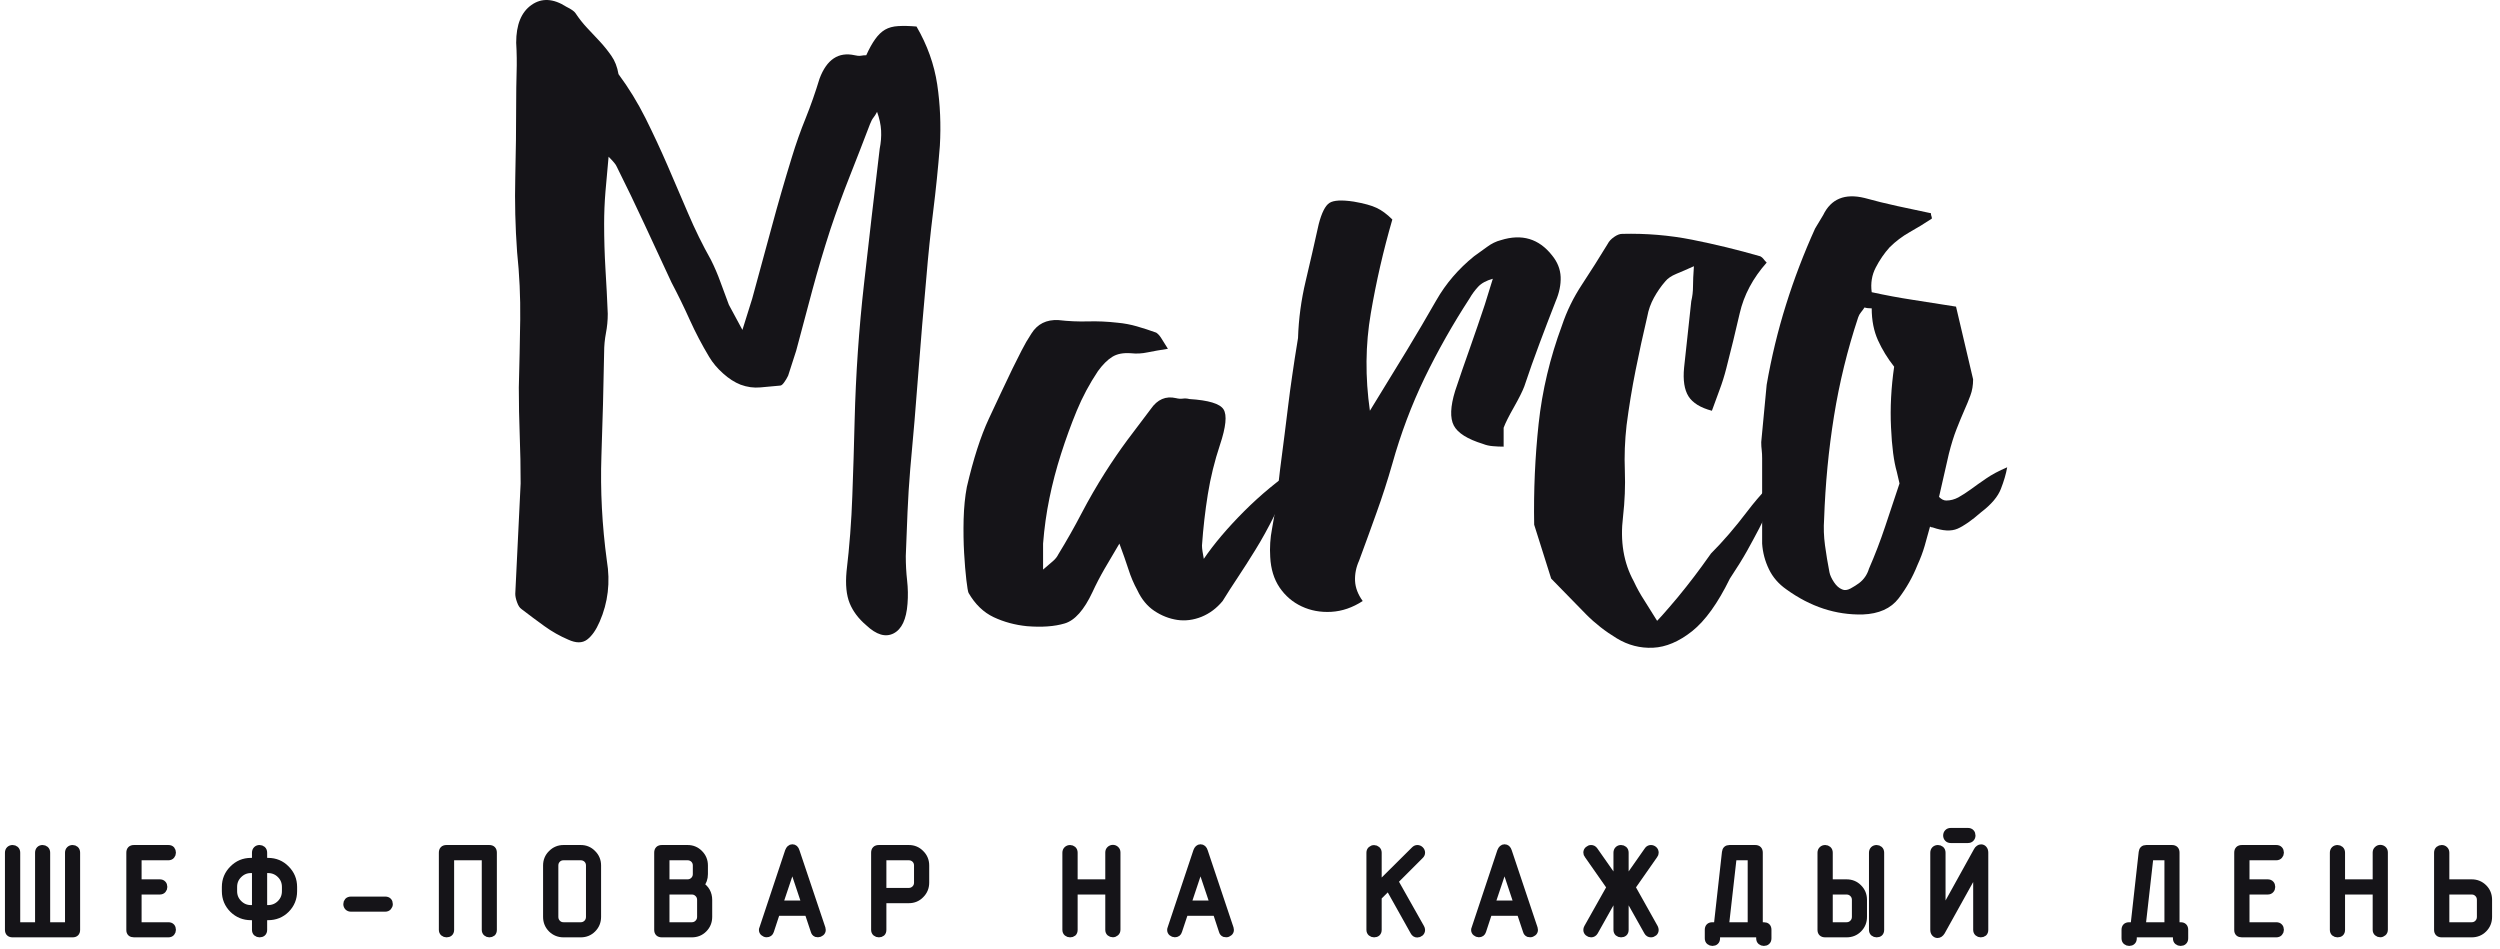 <?xml version="1.0" encoding="UTF-8"?> <svg xmlns="http://www.w3.org/2000/svg" width="303" height="115" viewBox="0 0 303 115" fill="none"><path d="M104.991 6.694C105.351 5.894 105.715 5.241 106.081 4.734C106.441 4.228 106.838 3.848 107.271 3.594C107.711 3.341 108.238 3.198 108.851 3.164C109.471 3.124 110.215 3.141 111.081 3.214C112.388 5.461 113.225 7.801 113.591 10.234C113.951 12.661 114.058 15.144 113.911 17.684C113.698 20.371 113.428 23.018 113.101 25.624C112.775 28.238 112.501 30.884 112.281 33.564C111.921 37.484 111.595 41.368 111.301 45.214C111.015 49.054 110.688 52.934 110.321 56.854C110.175 58.594 110.065 60.334 109.991 62.074C109.925 63.814 109.855 65.591 109.781 67.404C109.781 68.418 109.835 69.398 109.941 70.344C110.048 71.284 110.065 72.228 109.991 73.174C109.851 75.061 109.291 76.258 108.311 76.764C107.331 77.271 106.225 76.944 104.991 75.784C104.051 74.984 103.381 74.094 102.981 73.114C102.581 72.134 102.455 70.848 102.601 69.254C102.961 66.208 103.195 63.161 103.301 60.114C103.415 57.068 103.508 54.021 103.581 50.974C103.721 45.394 104.101 39.864 104.721 34.384C105.335 28.911 105.968 23.454 106.621 18.014C106.768 17.288 106.825 16.561 106.791 15.834C106.751 15.108 106.588 14.348 106.301 13.554C106.155 13.841 106.008 14.074 105.861 14.254C105.715 14.434 105.571 14.708 105.431 15.074C104.631 17.174 103.815 19.278 102.981 21.384C102.148 23.484 101.368 25.624 100.641 27.804C99.841 30.271 99.115 32.718 98.461 35.144C97.808 37.578 97.155 40.028 96.501 42.494L95.521 45.534C95.381 45.828 95.218 46.101 95.031 46.354C94.851 46.608 94.691 46.734 94.551 46.734C93.751 46.808 92.951 46.881 92.151 46.954C91.351 47.028 90.555 46.918 89.761 46.624C89.035 46.338 88.328 45.884 87.641 45.264C86.948 44.651 86.385 43.981 85.951 43.254C85.078 41.801 84.298 40.314 83.611 38.794C82.925 37.268 82.181 35.744 81.381 34.224C80.295 31.904 79.208 29.564 78.121 27.204C77.028 24.844 75.901 22.504 74.741 20.184C74.668 19.971 74.341 19.574 73.761 18.994C73.621 20.514 73.495 21.928 73.381 23.234C73.275 24.541 73.221 25.848 73.221 27.154C73.221 28.968 73.275 30.781 73.381 32.594C73.495 34.408 73.588 36.221 73.661 38.034C73.661 38.828 73.588 39.604 73.441 40.364C73.295 41.131 73.221 41.911 73.221 42.704C73.148 46.911 73.038 51.101 72.891 55.274C72.751 59.448 72.971 63.674 73.551 67.954C73.985 70.561 73.695 73.024 72.681 75.344C72.241 76.364 71.731 77.091 71.151 77.524C70.571 77.958 69.811 77.958 68.871 77.524C67.858 77.091 66.898 76.548 65.991 75.894C65.085 75.241 64.158 74.551 63.211 73.824C62.991 73.678 62.811 73.404 62.671 73.004C62.525 72.611 62.451 72.268 62.451 71.974L63.101 58.594C63.101 56.634 63.065 54.694 62.991 52.774C62.918 50.848 62.881 48.908 62.881 46.954C62.955 44.194 63.011 41.454 63.051 38.734C63.085 36.014 62.958 33.278 62.671 30.524C62.451 27.478 62.378 24.468 62.451 21.494C62.525 18.521 62.561 15.511 62.561 12.464C62.561 11.231 62.578 10.014 62.611 8.814C62.651 7.621 62.635 6.408 62.561 5.174C62.561 2.994 63.178 1.471 64.411 0.604C65.645 -0.269 67.058 -0.196 68.651 0.824C69.231 1.111 69.595 1.364 69.741 1.584C70.175 2.238 70.645 2.834 71.151 3.374C71.658 3.921 72.168 4.464 72.681 5.004C73.188 5.551 73.658 6.134 74.091 6.754C74.525 7.368 74.815 8.111 74.961 8.984C76.195 10.651 77.285 12.428 78.231 14.314C79.171 16.201 80.058 18.104 80.891 20.024C81.725 21.944 82.558 23.884 83.391 25.844C84.225 27.804 85.151 29.691 86.171 31.504C86.605 32.371 86.985 33.258 87.311 34.164C87.638 35.071 87.981 35.998 88.341 36.944L89.981 39.984L91.171 36.184C91.971 33.278 92.751 30.411 93.511 27.584C94.271 24.758 95.088 21.928 95.961 19.094C96.468 17.428 97.031 15.834 97.651 14.314C98.265 12.788 98.825 11.191 99.331 9.524C100.205 7.204 101.621 6.261 103.581 6.694C103.868 6.768 104.121 6.788 104.341 6.754C104.555 6.714 104.771 6.694 104.991 6.694Z" fill="#151418"></path><path d="M145.901 67.734C147.134 65.92 148.764 63.997 150.791 61.964C152.824 59.937 154.931 58.197 157.111 56.744C156.164 58.917 155.291 60.804 154.491 62.404C153.698 63.997 152.918 65.41 152.151 66.644C151.391 67.877 150.684 68.984 150.031 69.964C149.378 70.944 148.761 71.904 148.181 72.844C147.461 73.717 146.611 74.354 145.631 74.754C144.651 75.147 143.671 75.274 142.691 75.134C141.711 74.987 140.784 74.624 139.911 74.044C139.044 73.464 138.358 72.63 137.851 71.544C137.411 70.744 137.048 69.89 136.761 68.984C136.468 68.077 136.104 67.044 135.671 65.884C135.018 66.97 134.421 67.984 133.881 68.924C133.334 69.87 132.844 70.814 132.411 71.754C131.391 73.934 130.264 75.204 129.031 75.564C127.804 75.93 126.284 76.04 124.471 75.894C123.018 75.747 121.674 75.384 120.441 74.804C119.208 74.224 118.191 73.244 117.391 71.864C117.318 71.717 117.228 71.19 117.121 70.284C117.014 69.377 116.924 68.29 116.851 67.024C116.778 65.757 116.758 64.397 116.791 62.944C116.831 61.49 116.961 60.184 117.181 59.024C117.974 55.617 118.861 52.864 119.841 50.764C120.821 48.657 121.781 46.624 122.721 44.664C123.088 43.937 123.451 43.214 123.811 42.494C124.178 41.767 124.578 41.077 125.011 40.424C125.738 39.264 126.824 38.72 128.271 38.794C129.504 38.934 130.701 38.987 131.861 38.954C133.021 38.92 134.218 38.974 135.451 39.114C136.251 39.187 137.031 39.334 137.791 39.554C138.558 39.774 139.338 40.027 140.131 40.314C140.351 40.46 140.551 40.677 140.731 40.964C140.911 41.257 141.184 41.694 141.551 42.274C140.604 42.42 139.788 42.564 139.101 42.704C138.414 42.85 137.744 42.887 137.091 42.814C136.144 42.74 135.381 42.887 134.801 43.254C134.221 43.614 133.641 44.194 133.061 44.994C132.048 46.514 131.194 48.11 130.501 49.784C129.814 51.45 129.181 53.19 128.601 55.004C128.021 56.817 127.551 58.61 127.191 60.384C126.824 62.164 126.568 63.997 126.421 65.884V69.034C126.934 68.6 127.334 68.257 127.621 68.004C127.914 67.75 128.131 67.477 128.271 67.184C129.291 65.517 130.234 63.85 131.101 62.184C131.974 60.517 132.918 58.884 133.931 57.284C134.804 55.91 135.711 54.587 136.651 53.314C137.598 52.047 138.541 50.797 139.481 49.564C140.281 48.404 141.298 47.967 142.531 48.254C142.818 48.327 143.088 48.347 143.341 48.314C143.594 48.274 143.868 48.29 144.161 48.364C146.481 48.51 147.858 48.927 148.291 49.614C148.731 50.307 148.588 51.74 147.861 53.914C147.208 55.874 146.718 57.867 146.391 59.894C146.064 61.927 145.828 63.997 145.681 66.104C145.681 66.317 145.701 66.55 145.741 66.804C145.774 67.057 145.828 67.367 145.901 67.734Z" fill="#151418"></path><path d="M181.911 29.104C184.451 28.31 186.518 28.927 188.111 30.954C188.765 31.754 189.111 32.624 189.151 33.564C189.185 34.51 188.985 35.49 188.551 36.504C187.898 38.17 187.245 39.877 186.591 41.624C185.938 43.364 185.321 45.104 184.741 46.844C184.521 47.424 184.105 48.257 183.491 49.344C182.871 50.43 182.455 51.264 182.241 51.844V54.134C181.808 54.134 181.371 54.114 180.931 54.074C180.498 54.04 180.101 53.95 179.741 53.804C177.855 53.224 176.675 52.48 176.201 51.574C175.728 50.667 175.781 49.27 176.361 47.384C176.941 45.644 177.541 43.904 178.161 42.164C178.775 40.424 179.371 38.684 179.951 36.944L180.931 33.784C180.138 34.004 179.541 34.33 179.141 34.764C178.741 35.197 178.395 35.67 178.101 36.184C176.075 39.297 174.261 42.504 172.661 45.804C171.068 49.11 169.765 52.577 168.751 56.204C168.171 58.23 167.535 60.204 166.841 62.124C166.155 64.05 165.448 65.994 164.721 67.954C164.361 68.747 164.198 69.56 164.231 70.394C164.271 71.227 164.581 72.044 165.161 72.844C163.928 73.644 162.658 74.08 161.351 74.154C160.045 74.227 158.848 74.007 157.761 73.494C156.675 72.987 155.785 72.227 155.091 71.214C154.405 70.2 154.025 68.967 153.951 67.514C153.878 66.354 153.951 65.21 154.171 64.084C154.385 62.964 154.565 61.824 154.711 60.664L155.151 56.854C155.365 55.254 155.545 53.857 155.691 52.664C155.838 51.464 155.985 50.284 156.131 49.124C156.271 47.964 156.435 46.75 156.621 45.484C156.801 44.21 157.035 42.704 157.321 40.964C157.395 38.644 157.705 36.34 158.251 34.054C158.791 31.774 159.318 29.474 159.831 27.154C160.191 25.774 160.625 24.92 161.131 24.594C161.638 24.267 162.618 24.214 164.071 24.434C165.305 24.647 166.228 24.9 166.841 25.194C167.461 25.48 168.098 25.95 168.751 26.604C167.658 30.377 166.788 34.167 166.141 37.974C165.488 41.78 165.451 45.717 166.031 49.784L170.491 42.494C171.725 40.46 172.921 38.427 174.081 36.394C175.241 34.367 176.765 32.59 178.651 31.064C179.158 30.704 179.685 30.324 180.231 29.924C180.771 29.524 181.331 29.25 181.911 29.104Z" fill="#151418"></path><path d="M200.842 75.245C201.135 74.952 201.625 74.405 202.312 73.605C203.005 72.812 203.695 71.978 204.382 71.105C205.068 70.238 205.702 69.405 206.282 68.605C206.862 67.805 207.225 67.298 207.372 67.085C208.825 65.632 210.295 63.925 211.782 61.965C213.268 60.005 214.918 58.265 216.732 56.745C215.858 58.485 215.168 59.918 214.662 61.045C214.155 62.165 213.665 63.178 213.192 64.085C212.718 64.992 212.228 65.898 211.722 66.805C211.215 67.712 210.528 68.818 209.662 70.125C208.208 73.098 206.685 75.222 205.092 76.495C203.492 77.762 201.912 78.432 200.352 78.505C198.792 78.578 197.325 78.198 195.952 77.365C194.572 76.532 193.338 75.568 192.252 74.475L188.002 70.125L185.942 63.595C185.868 59.462 186.048 55.382 186.482 51.355C186.915 47.335 187.858 43.365 189.312 39.445C189.892 37.705 190.708 36.038 191.762 34.445C192.815 32.845 193.848 31.212 194.862 29.545C195.008 29.252 195.262 28.978 195.622 28.725C195.982 28.472 196.308 28.345 196.602 28.345C199.502 28.272 202.332 28.508 205.092 29.055C207.845 29.602 210.598 30.272 213.352 31.065C213.498 31.138 213.628 31.248 213.742 31.395C213.848 31.542 213.975 31.685 214.122 31.825C212.448 33.712 211.358 35.762 210.852 37.975C210.345 40.188 209.802 42.418 209.222 44.665C209.002 45.538 208.728 46.408 208.402 47.275C208.075 48.148 207.768 48.985 207.482 49.785C206.102 49.418 205.158 48.838 204.652 48.045C204.145 47.245 203.965 46.082 204.112 44.555C204.252 43.255 204.395 41.932 204.542 40.585C204.688 39.245 204.835 37.885 204.982 36.505C205.122 35.925 205.192 35.328 205.192 34.715C205.192 34.095 205.228 33.278 205.302 32.265C204.508 32.625 203.802 32.932 203.182 33.185C202.568 33.438 202.115 33.748 201.822 34.115C201.315 34.695 200.862 35.348 200.462 36.075C200.062 36.802 199.792 37.562 199.652 38.355C199.138 40.535 198.665 42.712 198.232 44.885C197.798 47.058 197.435 49.272 197.142 51.525C196.928 53.412 196.858 55.262 196.932 57.075C196.998 58.888 196.925 60.735 196.712 62.615C196.345 65.595 196.778 68.208 198.012 70.455C198.378 71.248 198.798 72.008 199.272 72.735C199.738 73.462 200.262 74.298 200.842 75.245Z" fill="#151418"></path><path d="M236.201 55.004L235.011 60.224C235.298 60.517 235.588 60.664 235.881 60.664C236.388 60.664 236.878 60.537 237.351 60.284C237.818 60.024 238.324 59.697 238.871 59.304C239.411 58.904 240.028 58.467 240.721 57.994C241.408 57.52 242.258 57.067 243.271 56.634C243.131 57.434 242.878 58.304 242.511 59.244C242.151 60.19 241.354 61.134 240.121 62.074C238.961 63.087 238.001 63.757 237.241 64.084C236.474 64.41 235.474 64.357 234.241 63.924C234.101 63.924 233.994 63.887 233.921 63.814C233.701 64.614 233.484 65.394 233.271 66.154C233.051 66.914 232.758 67.694 232.391 68.494C231.811 69.947 231.051 71.29 230.111 72.524C229.171 73.75 227.721 74.4 225.761 74.474C222.494 74.547 219.411 73.534 216.511 71.434C215.571 70.78 214.864 69.964 214.391 68.984C213.918 68.004 213.644 66.97 213.571 65.884V55.544C213.571 55.184 213.554 54.857 213.521 54.564C213.481 54.277 213.461 53.95 213.461 53.584L214.121 46.624C214.701 43.29 215.481 40.064 216.461 36.944C217.434 33.824 218.611 30.74 219.991 27.694L220.971 26.064C221.918 24.104 223.588 23.414 225.981 23.994C227.281 24.354 228.604 24.68 229.951 24.974C231.291 25.26 232.651 25.55 234.031 25.844C234.031 25.99 234.048 26.1 234.081 26.174C234.121 26.247 234.141 26.354 234.141 26.494C233.268 27.074 232.378 27.617 231.471 28.124C230.564 28.637 229.748 29.254 229.021 29.974C228.368 30.7 227.808 31.517 227.341 32.424C226.868 33.33 226.704 34.327 226.851 35.414C228.518 35.78 230.184 36.09 231.851 36.344C233.518 36.597 235.258 36.87 237.071 37.164L239.141 45.974C239.141 46.7 239.031 47.354 238.811 47.934C238.598 48.514 238.344 49.13 238.051 49.784C237.764 50.437 237.458 51.18 237.131 52.014C236.804 52.847 236.494 53.844 236.201 55.004ZM226.521 68.924C227.248 67.257 227.901 65.554 228.481 63.814C229.061 62.074 229.641 60.334 230.221 58.594L229.891 57.174C229.531 55.94 229.298 54.147 229.191 51.794C229.078 49.434 229.204 46.984 229.571 44.444C228.771 43.43 228.118 42.364 227.611 41.244C227.104 40.117 226.851 38.827 226.851 37.374C226.484 37.374 226.194 37.337 225.981 37.264C225.834 37.484 225.688 37.684 225.541 37.864C225.394 38.044 225.284 38.244 225.211 38.464C223.911 42.384 222.934 46.374 222.281 50.434C221.628 54.494 221.228 58.664 221.081 62.944C221.008 63.957 221.044 65.01 221.191 66.104C221.338 67.19 221.518 68.277 221.731 69.364C221.804 69.724 221.988 70.124 222.281 70.564C222.568 70.997 222.894 71.287 223.261 71.434C223.548 71.574 223.891 71.537 224.291 71.324C224.691 71.104 225.034 70.887 225.321 70.674C225.901 70.234 226.301 69.65 226.521 68.924Z" fill="#151418"></path><path d="M8.28 112.176H5.68V103.346C5.68 103.173 5.627 103.04 5.52 102.946C5.413 102.86 5.293 102.816 5.16 102.816C5.007 102.816 4.883 102.863 4.79 102.956C4.697 103.056 4.65 103.186 4.65 103.346V112.176H2.05V103.346C2.05 103.173 1.997 103.04 1.89 102.946C1.783 102.86 1.663 102.816 1.53 102.816C1.377 102.816 1.25 102.863 1.15 102.956C1.05 103.056 1 103.186 1 103.346V112.696C1 113.036 1.177 113.206 1.53 113.206H8.8C9.14 113.206 9.31 113.036 9.31 112.696V103.346C9.31 103.173 9.26 103.04 9.16 102.946C9.06 102.86 8.94 102.816 8.8 102.816C8.653 102.816 8.53 102.863 8.43 102.956C8.33 103.056 8.28 103.186 8.28 103.346V112.176Z" fill="#151418" stroke="#151418" stroke-width="0.8"></path><path d="M19.361 106.976H16.761V103.866H20.411C20.571 103.866 20.698 103.813 20.791 103.706C20.878 103.6 20.921 103.48 20.921 103.346C20.921 103.193 20.881 103.066 20.801 102.966C20.714 102.866 20.584 102.816 20.411 102.816H16.241C15.888 102.816 15.711 102.993 15.711 103.346V112.726C15.711 113.046 15.888 113.206 16.241 113.206H20.411C20.571 113.206 20.698 113.156 20.791 113.056C20.878 112.95 20.921 112.83 20.921 112.696C20.921 112.543 20.881 112.42 20.801 112.326C20.714 112.226 20.584 112.176 20.411 112.176H16.761V108.016H19.361C19.534 108.016 19.664 107.963 19.751 107.856C19.838 107.756 19.881 107.636 19.881 107.496C19.881 107.343 19.838 107.22 19.751 107.126C19.664 107.026 19.534 106.976 19.361 106.976Z" fill="#151418" stroke="#151418" stroke-width="0.8"></path><path d="M31.979 110.096V105.416H32.489C33.069 105.416 33.562 105.62 33.969 106.026C34.369 106.426 34.569 106.916 34.569 107.496V108.016C34.569 108.59 34.369 109.08 33.969 109.486C33.562 109.893 33.069 110.096 32.489 110.096H31.979ZM30.939 105.416V110.096H30.409C29.842 110.096 29.356 109.893 28.949 109.486C28.542 109.08 28.339 108.59 28.339 108.016V107.496C28.339 106.916 28.542 106.426 28.949 106.026C29.356 105.62 29.842 105.416 30.409 105.416H30.939ZM30.409 111.126H30.939V112.696C30.939 112.856 30.989 112.983 31.089 113.076C31.196 113.163 31.319 113.206 31.459 113.206C31.612 113.206 31.736 113.166 31.829 113.086C31.929 113 31.979 112.87 31.979 112.696V111.126H32.489C33.362 111.126 34.099 110.83 34.699 110.236C35.306 109.623 35.609 108.883 35.609 108.016V107.496C35.609 106.636 35.306 105.903 34.699 105.296C34.099 104.683 33.362 104.376 32.489 104.376H31.979V103.346C31.979 103.173 31.926 103.04 31.819 102.946C31.712 102.86 31.592 102.816 31.459 102.816C31.306 102.816 31.182 102.863 31.089 102.956C30.989 103.056 30.939 103.186 30.939 103.346V104.376H30.409C29.549 104.376 28.816 104.683 28.209 105.296C27.596 105.903 27.289 106.636 27.289 107.496V108.016C27.289 108.883 27.596 109.623 28.209 110.236C28.822 110.83 29.556 111.126 30.409 111.126Z" fill="#151418" stroke="#151418" stroke-width="0.8"></path><path d="M42.54 110.096H46.69C46.85 110.096 46.976 110.043 47.07 109.936C47.163 109.83 47.21 109.71 47.21 109.576C47.21 109.423 47.166 109.3 47.08 109.206C46.993 109.113 46.863 109.066 46.69 109.066H42.54C42.366 109.066 42.233 109.116 42.14 109.216C42.053 109.316 42.01 109.436 42.01 109.576C42.01 109.716 42.056 109.84 42.15 109.946C42.25 110.046 42.38 110.096 42.54 110.096Z" fill="#151418" stroke="#151418" stroke-width="0.8"></path><path d="M59.82 112.696V103.346C59.82 102.993 59.647 102.816 59.3 102.816H54.12C53.767 102.816 53.59 102.993 53.59 103.346V112.696C53.59 112.856 53.643 112.983 53.75 113.076C53.856 113.163 53.98 113.206 54.12 113.206C54.273 113.206 54.397 113.166 54.49 113.086C54.59 113 54.64 112.87 54.64 112.696V103.866H58.79V112.696C58.79 112.856 58.843 112.983 58.95 113.076C59.056 113.163 59.173 113.206 59.3 113.206C59.453 113.206 59.58 113.166 59.68 113.086C59.773 113 59.82 112.87 59.82 112.696Z" fill="#151418" stroke="#151418" stroke-width="0.8"></path><path d="M72.451 111.126V104.896C72.451 104.316 72.247 103.826 71.841 103.426C71.447 103.02 70.964 102.816 70.391 102.816H68.301C67.727 102.816 67.237 103.02 66.831 103.426C66.424 103.826 66.221 104.316 66.221 104.896V111.126C66.221 111.713 66.424 112.21 66.831 112.616C67.237 113.01 67.727 113.206 68.301 113.206H70.391C70.964 113.206 71.447 113.01 71.841 112.616C72.247 112.21 72.451 111.713 72.451 111.126ZM71.421 104.896V111.126C71.421 111.42 71.321 111.67 71.121 111.876C70.914 112.076 70.671 112.176 70.391 112.176H68.301C68.007 112.176 67.764 112.076 67.571 111.876C67.371 111.67 67.271 111.42 67.271 111.126V104.896C67.271 104.603 67.371 104.356 67.571 104.156C67.764 103.963 68.007 103.866 68.301 103.866H70.391C70.671 103.866 70.914 103.963 71.121 104.156C71.321 104.356 71.421 104.603 71.421 104.896Z" fill="#151418" stroke="#151418" stroke-width="0.8"></path><path d="M84.93 107.286C85.243 106.906 85.4 106.46 85.4 105.946V104.896C85.4 104.316 85.2 103.826 84.799 103.426C84.4 103.02 83.913 102.816 83.34 102.816H80.219C79.866 102.816 79.689 102.993 79.689 103.346V112.696C79.689 113.036 79.866 113.206 80.219 113.206H83.85C84.43 113.206 84.916 113.01 85.309 112.616C85.716 112.21 85.919 111.713 85.919 111.126V109.066C85.919 108.68 85.833 108.33 85.659 108.016C85.486 107.71 85.243 107.466 84.93 107.286ZM80.74 112.176V108.016H83.85C84.136 108.016 84.379 108.116 84.579 108.316C84.786 108.516 84.889 108.766 84.889 109.066V111.126C84.889 111.42 84.786 111.67 84.579 111.876C84.379 112.076 84.136 112.176 83.85 112.176H80.74ZM83.34 106.976H80.74V103.866H83.34C83.62 103.866 83.863 103.963 84.07 104.156C84.269 104.356 84.37 104.603 84.37 104.896V105.946C84.37 106.226 84.269 106.47 84.07 106.676C83.863 106.876 83.62 106.976 83.34 106.976Z" fill="#151418" stroke="#151418" stroke-width="0.8"></path><path d="M93.401 112.847L94.141 110.597H97.911L98.661 112.847C98.701 113 98.787 113.107 98.921 113.167C99.021 113.187 99.094 113.197 99.141 113.197C99.274 113.197 99.397 113.15 99.511 113.057C99.624 112.97 99.681 112.853 99.681 112.707C99.681 112.66 99.671 112.597 99.651 112.517L96.511 103.167C96.424 102.873 96.264 102.727 96.031 102.727C95.817 102.727 95.654 102.873 95.541 103.167L92.431 112.517C92.397 112.577 92.381 112.64 92.381 112.707C92.381 112.853 92.438 112.97 92.551 113.057C92.657 113.15 92.778 113.197 92.911 113.197C93.164 113.197 93.328 113.08 93.401 112.847ZM96.031 104.957L97.561 109.547H94.491L96.031 104.957Z" fill="#151418" stroke="#151418" stroke-width="0.8"></path><path d="M110.15 108.016H107.03V103.866H110.15C110.43 103.866 110.674 103.963 110.88 104.156C111.08 104.356 111.18 104.603 111.18 104.896V106.976C111.18 107.27 111.08 107.516 110.88 107.716C110.674 107.916 110.43 108.016 110.15 108.016ZM107.03 112.696V109.066H110.15C110.73 109.066 111.217 108.863 111.61 108.456C112.017 108.05 112.22 107.556 112.22 106.976V104.896C112.22 104.316 112.017 103.826 111.61 103.426C111.217 103.02 110.73 102.816 110.15 102.816H106.52C106.16 102.816 105.98 102.993 105.98 103.346V112.696C105.98 112.856 106.034 112.983 106.14 113.076C106.247 113.163 106.374 113.206 106.52 113.206C106.667 113.206 106.79 113.166 106.89 113.086C106.984 113 107.03 112.87 107.03 112.696Z" fill="#151418" stroke="#151418" stroke-width="0.8"></path><path d="M134.36 103.317V106.977H130.21V103.347C130.21 103.174 130.157 103.04 130.05 102.947C129.943 102.86 129.827 102.817 129.7 102.817C129.547 102.817 129.42 102.864 129.32 102.957C129.213 103.057 129.16 103.187 129.16 103.347V112.697C129.16 112.857 129.213 112.984 129.32 113.077C129.427 113.164 129.553 113.207 129.7 113.207C129.847 113.207 129.97 113.167 130.07 113.087C130.163 113 130.21 112.87 130.21 112.697V108.017H134.36V112.697C134.36 112.857 134.41 112.98 134.51 113.067C134.617 113.154 134.74 113.197 134.88 113.197C135.013 113.197 135.133 113.15 135.24 113.057C135.347 112.97 135.4 112.84 135.4 112.667V103.317C135.4 103.157 135.347 103.03 135.24 102.937C135.14 102.844 135.02 102.797 134.88 102.797C134.74 102.797 134.617 102.847 134.51 102.947C134.41 103.04 134.36 103.164 134.36 103.317Z" fill="#151418" stroke="#151418" stroke-width="0.8"></path><path d="M142.869 112.847L143.619 110.597H147.389L148.129 112.847C148.169 113 148.256 113.107 148.389 113.167C148.489 113.187 148.566 113.197 148.619 113.197C148.753 113.197 148.873 113.15 148.979 113.057C149.093 112.97 149.149 112.853 149.149 112.707C149.149 112.66 149.139 112.597 149.119 112.517L145.989 103.167C145.896 102.873 145.733 102.727 145.499 102.727C145.286 102.727 145.126 102.873 145.019 103.167L141.899 112.517C141.873 112.577 141.859 112.64 141.859 112.707C141.859 112.853 141.913 112.97 142.019 113.057C142.133 113.15 142.256 113.197 142.389 113.197C142.643 113.197 142.803 113.08 142.869 112.847ZM145.499 104.957L147.039 109.547H143.969L145.499 104.957Z" fill="#151418" stroke="#151418" stroke-width="0.8"></path><path d="M171.42 102.986L167.06 107.316V103.346C167.06 103.186 167.006 103.06 166.9 102.966C166.793 102.873 166.673 102.826 166.54 102.826C166.4 102.826 166.276 102.873 166.17 102.966C166.063 103.06 166.01 103.186 166.01 103.346V112.696C166.01 112.856 166.063 112.983 166.17 113.076C166.276 113.163 166.4 113.206 166.54 113.206C166.693 113.206 166.816 113.166 166.91 113.086C167.01 113 167.06 112.87 167.06 112.696V108.726L168.29 107.506L171.33 112.936C171.43 113.13 171.576 113.226 171.77 113.226C171.91 113.226 172.036 113.18 172.15 113.086C172.263 112.986 172.32 112.86 172.32 112.706C172.32 112.626 172.293 112.536 172.24 112.436L169.06 106.796L172.15 103.706C172.263 103.6 172.32 103.48 172.32 103.346C172.32 103.206 172.266 103.083 172.16 102.976C172.053 102.87 171.926 102.816 171.78 102.816C171.653 102.816 171.533 102.873 171.42 102.986Z" fill="#151418" stroke="#151418" stroke-width="0.8"></path><path d="M179.719 112.847L180.459 110.597H184.229L184.979 112.847C185.019 113 185.106 113.107 185.239 113.167C185.339 113.187 185.413 113.197 185.459 113.197C185.593 113.197 185.716 113.15 185.829 113.057C185.943 112.97 185.999 112.853 185.999 112.707C185.999 112.66 185.989 112.597 185.969 112.517L182.839 103.167C182.746 102.873 182.583 102.727 182.349 102.727C182.136 102.727 181.973 102.873 181.859 103.167L178.749 112.517C178.716 112.577 178.699 112.64 178.699 112.707C178.699 112.853 178.756 112.97 178.869 113.057C178.983 113.15 179.103 113.197 179.229 113.197C179.483 113.197 179.646 113.08 179.719 112.847ZM182.349 104.957L183.879 109.547H180.809L182.349 104.957Z" fill="#151418" stroke="#151418" stroke-width="0.8"></path><path d="M199.681 103.046L196.991 106.886V103.346C196.991 103.173 196.937 103.04 196.831 102.946C196.724 102.86 196.604 102.816 196.471 102.816C196.317 102.816 196.194 102.863 196.101 102.956C196.001 103.056 195.951 103.186 195.951 103.346V106.886L193.261 103.046C193.154 102.893 193.014 102.816 192.841 102.816C192.707 102.816 192.584 102.866 192.471 102.966C192.357 103.066 192.301 103.186 192.301 103.326C192.301 103.453 192.337 103.556 192.411 103.636L195.131 107.526L192.371 112.436C192.324 112.516 192.301 112.606 192.301 112.706C192.301 112.853 192.357 112.973 192.471 113.066C192.584 113.16 192.707 113.206 192.841 113.206C193.034 113.206 193.184 113.116 193.291 112.936L195.951 108.196V112.696C195.951 112.856 196.001 112.983 196.101 113.076C196.207 113.163 196.331 113.206 196.471 113.206C196.624 113.206 196.747 113.166 196.841 113.086C196.941 113 196.991 112.87 196.991 112.696V108.196L199.651 112.936C199.751 113.116 199.897 113.206 200.091 113.206C200.231 113.206 200.357 113.16 200.471 113.066C200.577 112.973 200.631 112.853 200.631 112.706C200.631 112.626 200.607 112.536 200.561 112.436L197.811 107.526L200.531 103.636C200.597 103.556 200.631 103.46 200.631 103.346C200.631 103.193 200.577 103.066 200.471 102.966C200.357 102.866 200.231 102.816 200.091 102.816C200.017 102.816 199.944 102.833 199.871 102.866C199.791 102.9 199.727 102.96 199.681 103.046Z" fill="#151418" stroke="#151418" stroke-width="0.8"></path><path d="M209.1 103.286L208.11 112.176H207.55C207.196 112.176 207.02 112.35 207.02 112.696V113.726C207.02 113.9 207.073 114.03 207.18 114.116C207.286 114.203 207.41 114.246 207.55 114.246C207.703 114.246 207.826 114.203 207.92 114.116C208.02 114.03 208.07 113.9 208.07 113.726V113.206H213.25V113.726C213.25 113.9 213.303 114.03 213.41 114.116C213.516 114.203 213.64 114.246 213.78 114.246C213.933 114.246 214.056 114.203 214.15 114.116C214.25 114.03 214.3 113.9 214.3 113.726V112.696C214.3 112.35 214.126 112.176 213.78 112.176H213.25V103.346C213.25 102.993 213.076 102.816 212.73 102.816H209.62C209.306 102.816 209.133 102.973 209.1 103.286ZM212.22 103.866V112.176H209.15L210.09 103.866H212.22Z" fill="#151418" stroke="#151418" stroke-width="0.8"></path><path d="M227.96 112.696V103.346C227.96 103.173 227.906 103.04 227.8 102.946C227.693 102.86 227.576 102.816 227.45 102.816C227.296 102.816 227.17 102.863 227.07 102.956C226.97 103.056 226.92 103.186 226.92 103.346V112.696C226.92 112.856 226.97 112.983 227.07 113.076C227.176 113.163 227.303 113.206 227.45 113.206C227.603 113.206 227.726 113.166 227.82 113.086C227.913 113 227.96 112.87 227.96 112.696ZM221.73 112.176V108.016H223.8C224.093 108.016 224.34 108.116 224.54 108.316C224.746 108.516 224.85 108.766 224.85 109.066V111.126C224.85 111.42 224.746 111.67 224.54 111.876C224.34 112.076 224.093 112.176 223.8 112.176H221.73ZM223.8 106.976H221.73V103.346C221.73 103.173 221.676 103.04 221.57 102.946C221.463 102.86 221.346 102.816 221.22 102.816C221.066 102.816 220.94 102.863 220.84 102.956C220.733 103.056 220.68 103.186 220.68 103.346V112.696C220.68 113.036 220.86 113.206 221.22 113.206H223.8C224.386 113.206 224.876 113.01 225.27 112.616C225.676 112.21 225.88 111.713 225.88 111.126V109.066C225.88 108.473 225.676 107.976 225.27 107.576C224.876 107.176 224.386 106.976 223.8 106.976Z" fill="#151418" stroke="#151418" stroke-width="0.8"></path><path d="M236.43 101.776H238.51C238.676 101.776 238.803 101.726 238.89 101.626C238.983 101.526 239.03 101.406 239.03 101.266C239.03 101.113 238.986 100.989 238.9 100.896C238.813 100.796 238.683 100.746 238.51 100.746H236.43C236.27 100.746 236.143 100.796 236.05 100.896C235.956 100.996 235.91 101.119 235.91 101.266C235.91 101.406 235.956 101.526 236.05 101.626C236.143 101.726 236.27 101.776 236.43 101.776ZM240.58 112.696V103.346C240.58 103.153 240.533 103.003 240.44 102.896C240.353 102.789 240.243 102.736 240.11 102.736C240.016 102.736 239.926 102.766 239.84 102.826C239.746 102.886 239.67 102.973 239.61 103.086L235.4 110.686V103.346C235.4 103.173 235.346 103.039 235.24 102.946C235.133 102.859 235.013 102.816 234.88 102.816C234.726 102.816 234.6 102.863 234.5 102.956C234.4 103.056 234.35 103.186 234.35 103.346V112.696C234.35 112.876 234.396 113.019 234.49 113.126C234.59 113.233 234.703 113.286 234.83 113.286C235.023 113.286 235.193 113.169 235.34 112.936L239.55 105.356V112.696C239.55 112.856 239.603 112.983 239.71 113.076C239.816 113.163 239.933 113.206 240.06 113.206C240.213 113.206 240.34 113.166 240.44 113.086C240.533 112.999 240.58 112.869 240.58 112.696Z" fill="#151418" stroke="#151418" stroke-width="0.8"></path><path d="M259.609 103.286L258.619 112.176H258.059C257.706 112.176 257.529 112.35 257.529 112.696V113.726C257.529 113.9 257.583 114.03 257.689 114.116C257.796 114.203 257.919 114.246 258.059 114.246C258.213 114.246 258.336 114.203 258.429 114.116C258.529 114.03 258.579 113.9 258.579 113.726V113.206H263.759V113.726C263.759 113.9 263.813 114.03 263.919 114.116C264.026 114.203 264.149 114.246 264.289 114.246C264.443 114.246 264.566 114.203 264.659 114.116C264.759 114.03 264.809 113.9 264.809 113.726V112.696C264.809 112.35 264.636 112.176 264.289 112.176H263.759V103.346C263.759 102.993 263.586 102.816 263.239 102.816H260.129C259.816 102.816 259.643 102.973 259.609 103.286ZM262.729 103.866V112.176H259.659L260.599 103.866H262.729Z" fill="#151418" stroke="#151418" stroke-width="0.8"></path><path d="M274.839 106.976H272.239V103.866H275.889C276.049 103.866 276.176 103.813 276.269 103.706C276.363 103.6 276.409 103.48 276.409 103.346C276.409 103.193 276.366 103.066 276.279 102.966C276.193 102.866 276.063 102.816 275.889 102.816H271.719C271.366 102.816 271.189 102.993 271.189 103.346V112.726C271.189 113.046 271.366 113.206 271.719 113.206H275.889C276.049 113.206 276.176 113.156 276.269 113.056C276.363 112.95 276.409 112.83 276.409 112.696C276.409 112.543 276.366 112.42 276.279 112.326C276.193 112.226 276.063 112.176 275.889 112.176H272.239V108.016H274.839C275.013 108.016 275.143 107.963 275.229 107.856C275.316 107.756 275.359 107.636 275.359 107.496C275.359 107.343 275.316 107.22 275.229 107.126C275.143 107.026 275.013 106.976 274.839 106.976Z" fill="#151418" stroke="#151418" stroke-width="0.8"></path><path d="M287.969 103.317V106.977H283.819V103.347C283.819 103.174 283.766 103.04 283.659 102.947C283.553 102.86 283.436 102.817 283.309 102.817C283.156 102.817 283.029 102.864 282.929 102.957C282.829 103.057 282.779 103.187 282.779 103.347V112.697C282.779 112.857 282.829 112.984 282.929 113.077C283.036 113.164 283.163 113.207 283.309 113.207C283.463 113.207 283.586 113.167 283.679 113.087C283.773 113 283.819 112.87 283.819 112.697V108.017H287.969V112.697C287.969 112.857 288.023 112.98 288.129 113.067C288.229 113.154 288.349 113.197 288.489 113.197C288.623 113.197 288.743 113.15 288.849 113.057C288.956 112.97 289.009 112.84 289.009 112.667V103.317C289.009 103.157 288.959 103.03 288.859 102.937C288.753 102.844 288.629 102.797 288.489 102.797C288.349 102.797 288.229 102.847 288.129 102.947C288.023 103.04 287.969 103.164 287.969 103.317Z" fill="#151418" stroke="#151418" stroke-width="0.8"></path><path d="M299.57 108.016H296.46V112.176H299.57C299.857 112.176 300.1 112.076 300.3 111.876C300.5 111.67 300.6 111.42 300.6 111.126V109.066C300.6 108.766 300.5 108.516 300.3 108.316C300.1 108.116 299.857 108.016 299.57 108.016ZM296.46 103.346V106.976H299.57C300.15 106.976 300.643 107.18 301.05 107.586C301.443 107.98 301.64 108.473 301.64 109.066V111.126C301.64 111.713 301.437 112.21 301.03 112.616C300.637 113.01 300.15 113.206 299.57 113.206H295.94C295.587 113.206 295.41 113.036 295.41 112.696V103.346C295.41 103.173 295.463 103.04 295.57 102.946C295.677 102.86 295.8 102.816 295.94 102.816C296.08 102.816 296.2 102.863 296.3 102.956C296.407 103.056 296.46 103.186 296.46 103.346Z" fill="#151418" stroke="#151418" stroke-width="0.8"></path></svg> 
